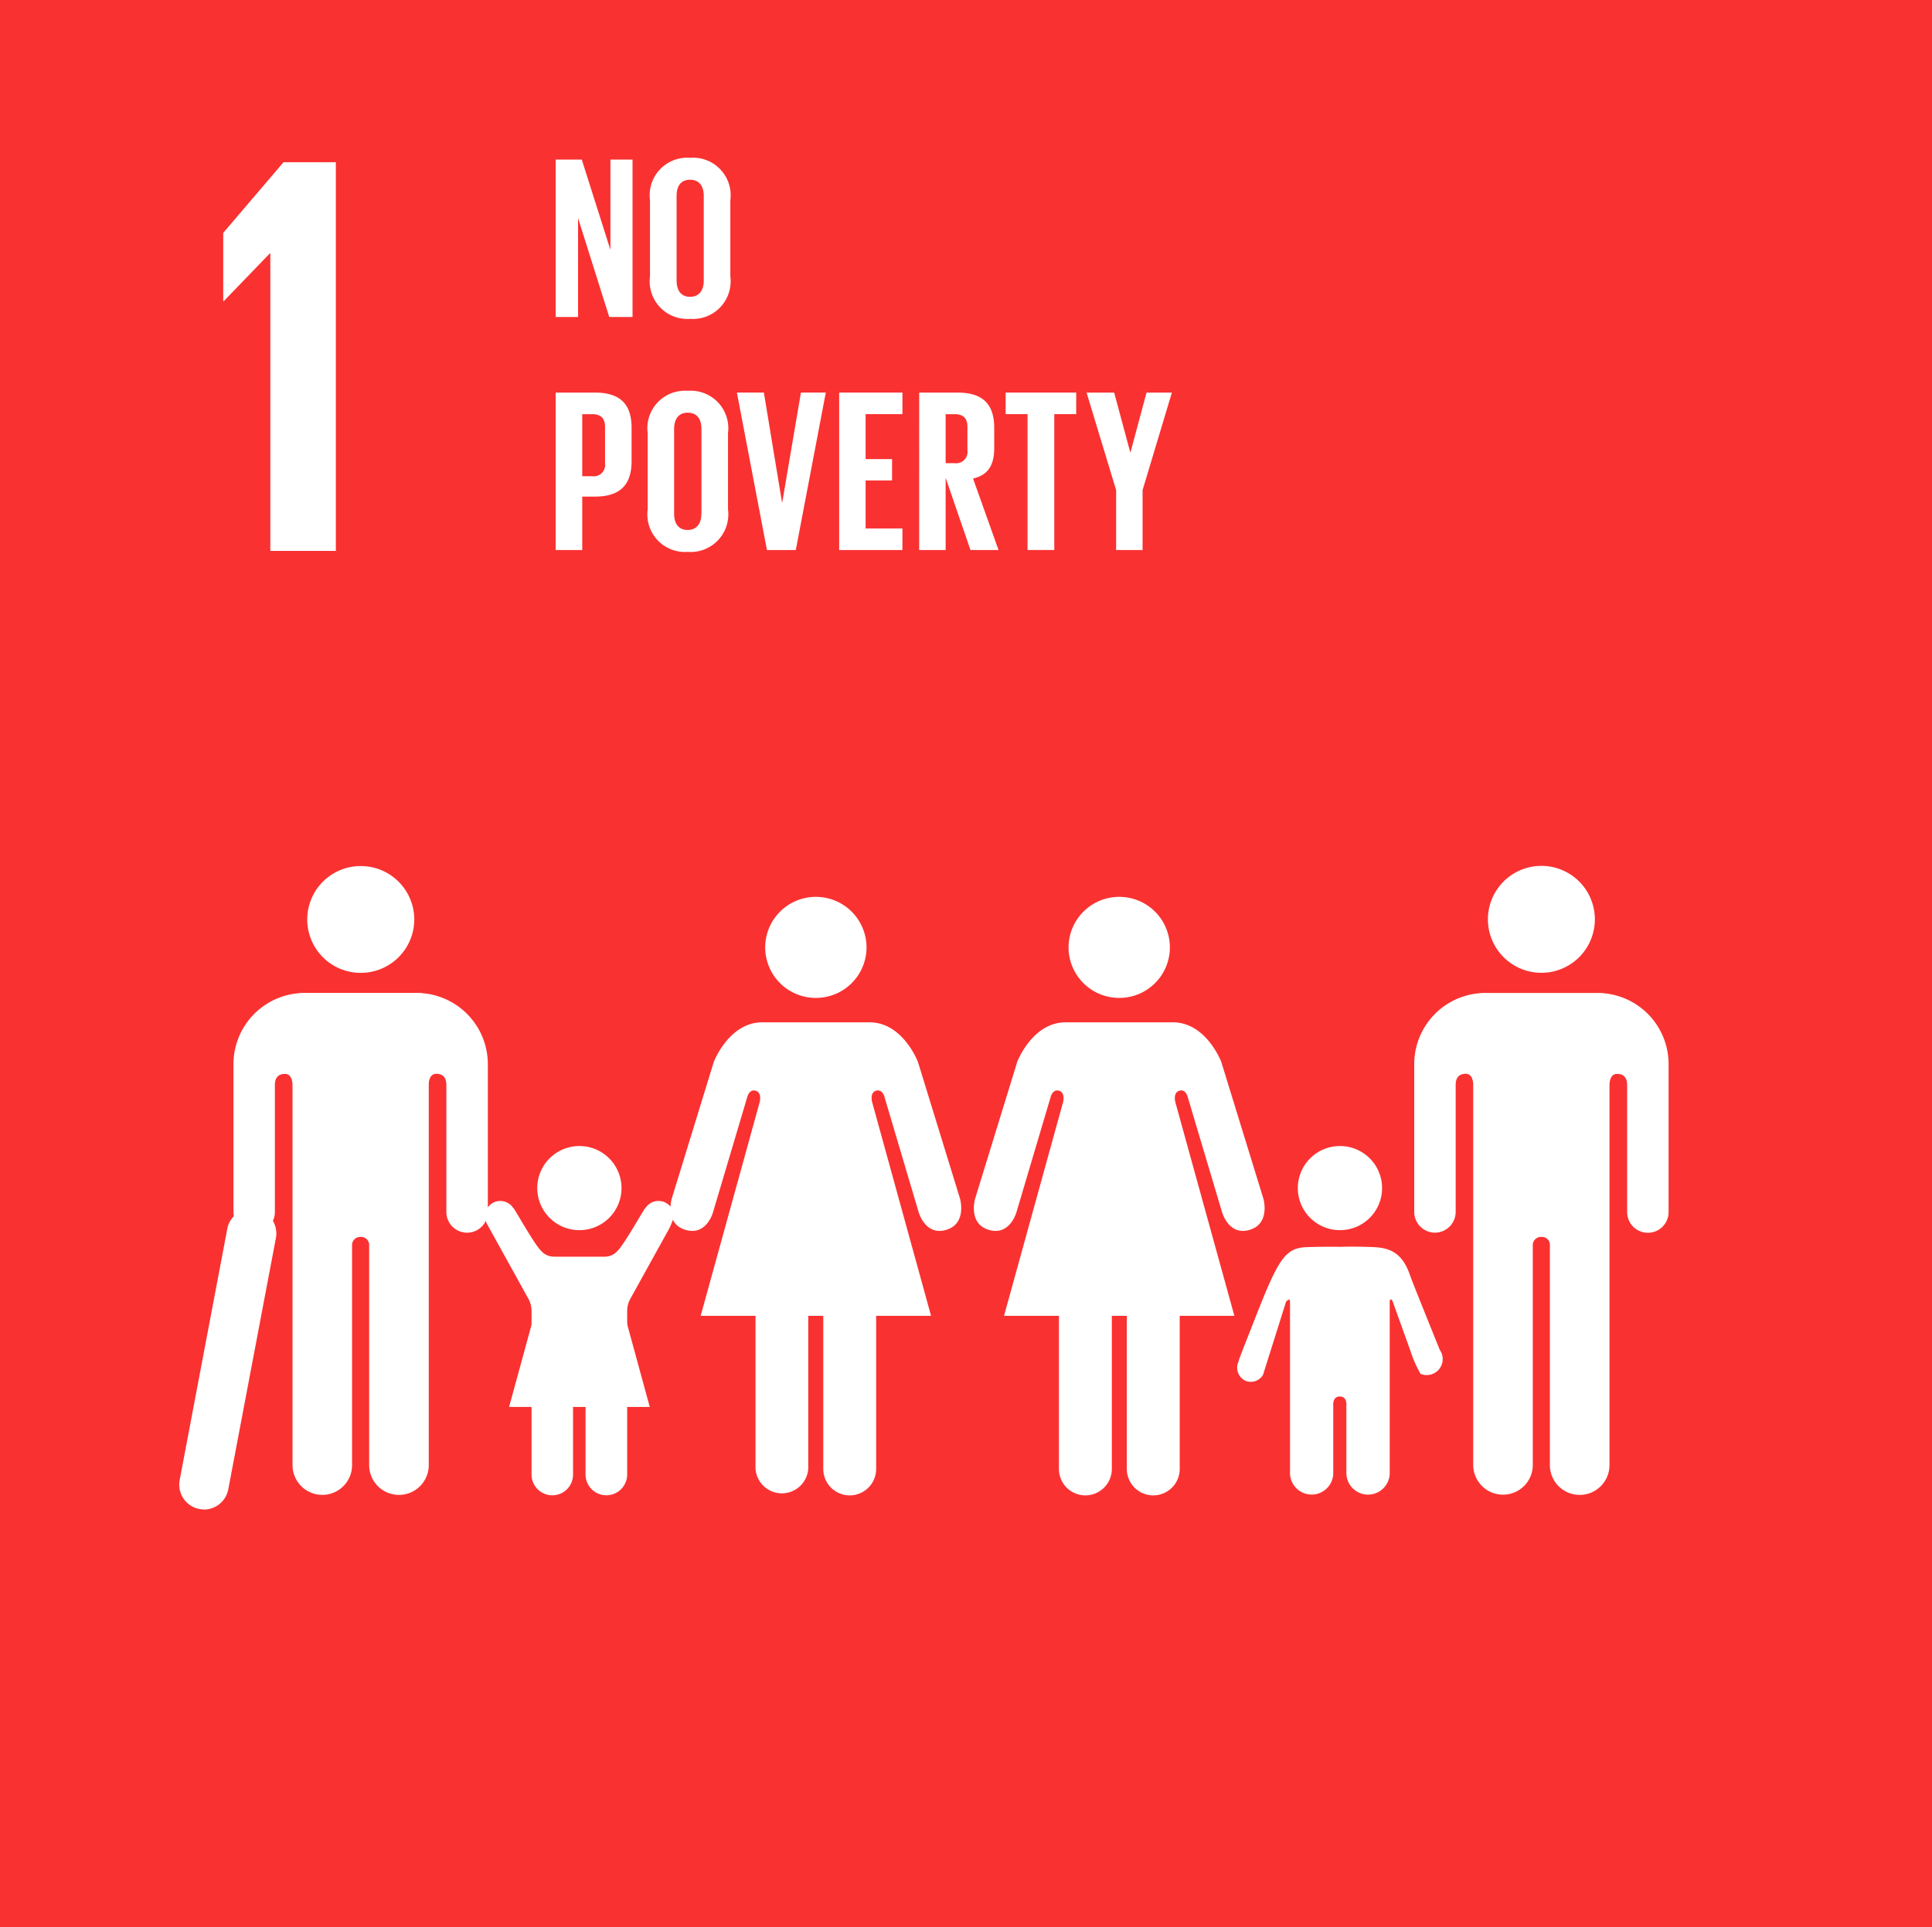 <svg xmlns="http://www.w3.org/2000/svg" width="73.054" height="72.88" viewBox="0 0 73.054 72.88">
  <g id="Group_18199" data-name="Group 18199" transform="translate(-145.152 -464.07)">
    <path id="Path_23325" data-name="Path 23325" d="M0-48.93H73.054v-72.88H0Z" transform="translate(145.152 585.88)" fill="#fa3131"/>
    <path id="Path_23326" data-name="Path 23326" d="M.347.679H.368V11.928H2.845v-14.7H.867L-1.413-.1V2.478h.024Z" transform="translate(155.006 472.977)" fill="#fff"/>
    <path id="Path_23327" data-name="Path 23327" d="M0,.4A2.022,2.022,0,1,1,2.024,2.417,2.022,2.022,0,0,1,0,.4" transform="translate(201.414 498.444)" fill="#fff"/>
    <path id="Path_23328" data-name="Path 23328" d="M1.413,0a2.691,2.691,0,0,1,2.447,2.68V8.275a.783.783,0,1,1-1.567,0v-4.8c0-.181-.052-.425-.384-.425-.229,0-.275.243-.284.395v14.4a1.127,1.127,0,0,1-2.254,0v-8.3a.3.3,0,0,0-.321-.33h0a.309.309,0,0,0-.325.33v8.3A1.124,1.124,0,0,1-2.4,18.963a1.126,1.126,0,0,1-1.128-1.122V3.441c-.006-.152-.054-.395-.281-.395-.331,0-.382.244-.382.425v4.8a.786.786,0,0,1-.785.783.785.785,0,0,1-.782-.783V2.683A2.691,2.691,0,0,1-3.308,0,1.019,1.019,0,0,1-3.16-.011H1.259A1.149,1.149,0,0,1,1.413,0" transform="translate(204.386 501.635)" fill="#fff"/>
    <path id="Path_23329" data-name="Path 23329" d="M.755.377A1.913,1.913,0,0,0-1.159-1.535,1.916,1.916,0,0,0-3.076.377a1.914,1.914,0,0,0,1.917,1.91A1.911,1.911,0,0,0,.755.377" transform="translate(188.633 499.524)" fill="#fff"/>
    <path id="Path_23330" data-name="Path 23330" d="M.323.295-1.268,5.466s-.285.947.521,1.184S.3,5.96.3,5.96L1.581,1.645s.07-.33.32-.259.157.427.157.427L-.176,9.9H1.9v5.791a1,1,0,0,0,2,0V9.9h.567v5.791a1,1,0,0,0,2,0V9.9H8.534L6.3,1.813s-.095-.355.157-.427.319.259.319.259L8.062,5.96s.245.927,1.046.69.522-1.184.522-1.184L8.038.295S7.47-1.2,6.209-1.2H2.152C.891-1.2.323.295.323.295" transform="translate(183.293 503.934)" fill="#fff"/>
    <path id="Path_23331" data-name="Path 23331" d="M.755.377A1.915,1.915,0,0,0-1.16-1.535,1.915,1.915,0,0,0-3.077.377,1.913,1.913,0,0,0-1.16,2.287,1.913,1.913,0,0,0,.755.377" transform="translate(177.163 499.524)" fill="#fff"/>
    <path id="Path_23332" data-name="Path 23332" d="M.323.295l-1.59,5.171s-.285.947.523,1.184S.3,5.96.3,5.96L1.582,1.645s.07-.33.321-.259.156.427.156.427L-.174,9.9H1.9v5.791a1,1,0,0,0,1.994,0V9.9h.568v5.791a1,1,0,0,0,2,0V9.9H8.538L6.309,1.813s-.1-.355.153-.427.321.259.321.259L8.063,5.96s.244.927,1.045.69.524-1.184.524-1.184L8.041.295S7.473-1.2,6.213-1.2H2.154C.895-1.2.323.295.323.295" transform="translate(171.82 503.934)" fill="#fff"/>
    <path id="Path_23333" data-name="Path 23333" d="M.314.627A1.59,1.59,0,0,0,1.906-.964,1.59,1.59,0,0,0,.314-2.554,1.591,1.591,0,0,0-1.28-.964,1.592,1.592,0,0,0,.314.627" transform="translate(195.506 509.967)" fill="#fff"/>
    <path id="Path_23334" data-name="Path 23334" d="M.012.851A.55.55,0,0,0,.244,1.6a.533.533,0,0,0,.682-.223l.868-2.756s.151-.186.151,0V5.121h0a.818.818,0,0,0,1.635,0V2.558S3.536,2.2,3.829,2.2s.247.361.247.361V5.121a.82.82,0,0,0,1.639,0V-1.37c0-.191.1-.055.1-.055L6.494.463a4.6,4.6,0,0,0,.386.882.605.605,0,0,0,.791-.325A.6.6,0,0,0,7.607.438l0,0c-.02-.061-1.014-2.5-1.131-2.84-.36-1.046-1.015-1.039-1.645-1.056s-1.006,0-1.006,0-.4-.016-1.237.01S1.5-3,.584-.652C.454-.313.012.783.006.849Z" transform="translate(191.986 514.684)" fill="#fff"/>
    <path id="Path_23335" data-name="Path 23335" d="M.8.4a2.023,2.023,0,0,0-2.024-2.02A2.02,2.02,0,0,0-3.247.4a2.019,2.019,0,0,0,2.02,2.019A2.022,2.022,0,0,0,.8.4" transform="translate(160.017 498.444)" fill="#fff"/>
    <path id="Path_23336" data-name="Path 23336" d="M.483,0a2.692,2.692,0,0,0-2.449,2.68V8.275a.786.786,0,0,0,.783.783A.785.785,0,0,0-.4,8.275v-4.8c0-.181.052-.425.381-.425.23,0,.276.243.286.395v14.4a1.126,1.126,0,0,0,2.252,0v-8.3a.307.307,0,0,1,.321-.33.307.307,0,0,1,.325.33v8.3a1.127,1.127,0,0,0,2.254,0V3.441c0-.152.056-.395.283-.395.333,0,.382.244.382.425v4.8a.784.784,0,0,0,1.568,0V2.683A2.692,2.692,0,0,0,5.205,0a1.072,1.072,0,0,0-.148-.014H.637A1.13,1.13,0,0,0,.483,0" transform="translate(155.946 501.635)" fill="#fff"/>
    <path id="Path_23337" data-name="Path 23337" d="M.185,2.241A.937.937,0,0,1-.738,1.128l1.8-9.5a.939.939,0,0,1,1.1-.747A.94.94,0,0,1,2.9-8.02l-1.8,9.5a.94.94,0,0,1-.922.765" transform="translate(152.684 518.916)" fill="#fff"/>
    <path id="Path_23338" data-name="Path 23338" d="M.211.053a.587.587,0,0,0-.492-.27A.579.579,0,0,0-.861.36,1.068,1.068,0,0,0-.806.614L.8,3.516A1.012,1.012,0,0,1,.9,3.9v6.23h0a.785.785,0,0,0,1.57,0V7.669s-.045-.347.237-.347.235.347.235.347v2.458a.787.787,0,0,0,1.574,0V3.9a1.022,1.022,0,0,1,.1-.382L6.1.837A2.564,2.564,0,0,0,6.285.36.582.582,0,0,0,5.7-.217a.578.578,0,0,0-.492.27L5.2.051c-.047.039-.791,1.363-1.036,1.607a.644.644,0,0,1-.491.232H1.744a.646.646,0,0,1-.492-.232C1,1.413.264.089.215.051Z" transform="translate(164.351 509.707)" fill="#fff"/>
    <path id="Path_23339" data-name="Path 23339" d="M.314.627A1.59,1.59,0,0,0,1.906-.964,1.59,1.59,0,0,0,.314-2.554,1.591,1.591,0,0,0-1.28-.964,1.592,1.592,0,0,0,.314.627" transform="translate(166.747 509.967)" fill="#fff"/>
    <path id="Path_23341" data-name="Path 23341" d="M.524,0l1.8,1.313.858,3.142H-2.137l.859-3.142Z" transform="translate(166.539 512.825)" fill="#fff"/>
    <path id="Path_23342" data-name="Path 23342" d="M.167.436V4.178H-.679V-1.776H.307L1.391,1.64V-1.776h.836V4.178H1.346Z" transform="translate(166.843 471.881)" fill="#fff"/>
    <path id="Path_23343" data-name="Path 23343" d="M0,.885V-1.995A1.42,1.42,0,0,1,1.514-3.6,1.422,1.422,0,0,1,3.038-1.995V.885A1.425,1.425,0,0,1,1.514,2.491,1.422,1.422,0,0,1,0,.885m2.033.158v-3.2c0-.357-.158-.613-.518-.613s-.509.255-.509.613v3.2c0,.361.158.614.509.614s.518-.253.518-.614" transform="translate(169.73 473.638)" fill="#fff"/>
    <path id="Path_23344" data-name="Path 23344" d="M0,0H1.49C2.5,0,2.871.5,2.871,1.335V2.59c0,.833-.371,1.343-1.381,1.343H1.005V5.954H0ZM1.005.816V3.162h.37a.431.431,0,0,0,.492-.492V1.3c0-.326-.151-.484-.492-.484Z" transform="translate(166.163 478.918)" fill="#fff"/>
    <path id="Path_23345" data-name="Path 23345" d="M0,.885V-2A1.419,1.419,0,0,1,1.516-3.6,1.42,1.42,0,0,1,3.038-2V.885A1.424,1.424,0,0,1,1.516,2.491,1.422,1.422,0,0,1,0,.885m2.034.158v-3.2c0-.361-.158-.616-.518-.616S1-2.514,1-2.153v3.2c0,.36.158.615.512.615s.518-.255.518-.615" transform="translate(169.642 482.451)" fill="#fff"/>
    <path id="Path_23347" data-name="Path 23347" d="M.662,0-.473,5.954H-1.564L-2.7,0h1.02l.686,4.154h.009L-.279,0Z" transform="translate(175.716 478.917)" fill="#fff"/>
    <path id="Path_23348" data-name="Path 23348" d="M0,0H2.392V.816H1v1.7H2v.807H1V5.139H2.392v.816H0Z" transform="translate(176.883 478.917)" fill="#fff"/>
    <path id="Path_23349" data-name="Path 23349" d="M.2.635V3.367h-1V-2.587H.655c1.011,0,1.382.5,1.382,1.334v.765c0,.641-.228,1.019-.8,1.151L2.2,3.367H1.139Zm0-2.406V.082H.532A.433.433,0,0,0,1.024-.41v-.877c0-.326-.148-.484-.492-.484Z" transform="translate(180.709 481.505)" fill="#fff"/>
    <path id="Path_23351" data-name="Path 23351" d="M0,0H2.668V.816H1.839V5.954H.828V.816H0Z" transform="translate(183.178 478.917)" fill="#fff"/>
    <path id="Path_23352" data-name="Path 23352" d="M.418.727V2.993h-1V.727L-1.7-2.961H-.656L-.048-.7h.009L.567-2.961h.959Z" transform="translate(187.938 481.879)" fill="#fff"/>
  </g>
</svg>
